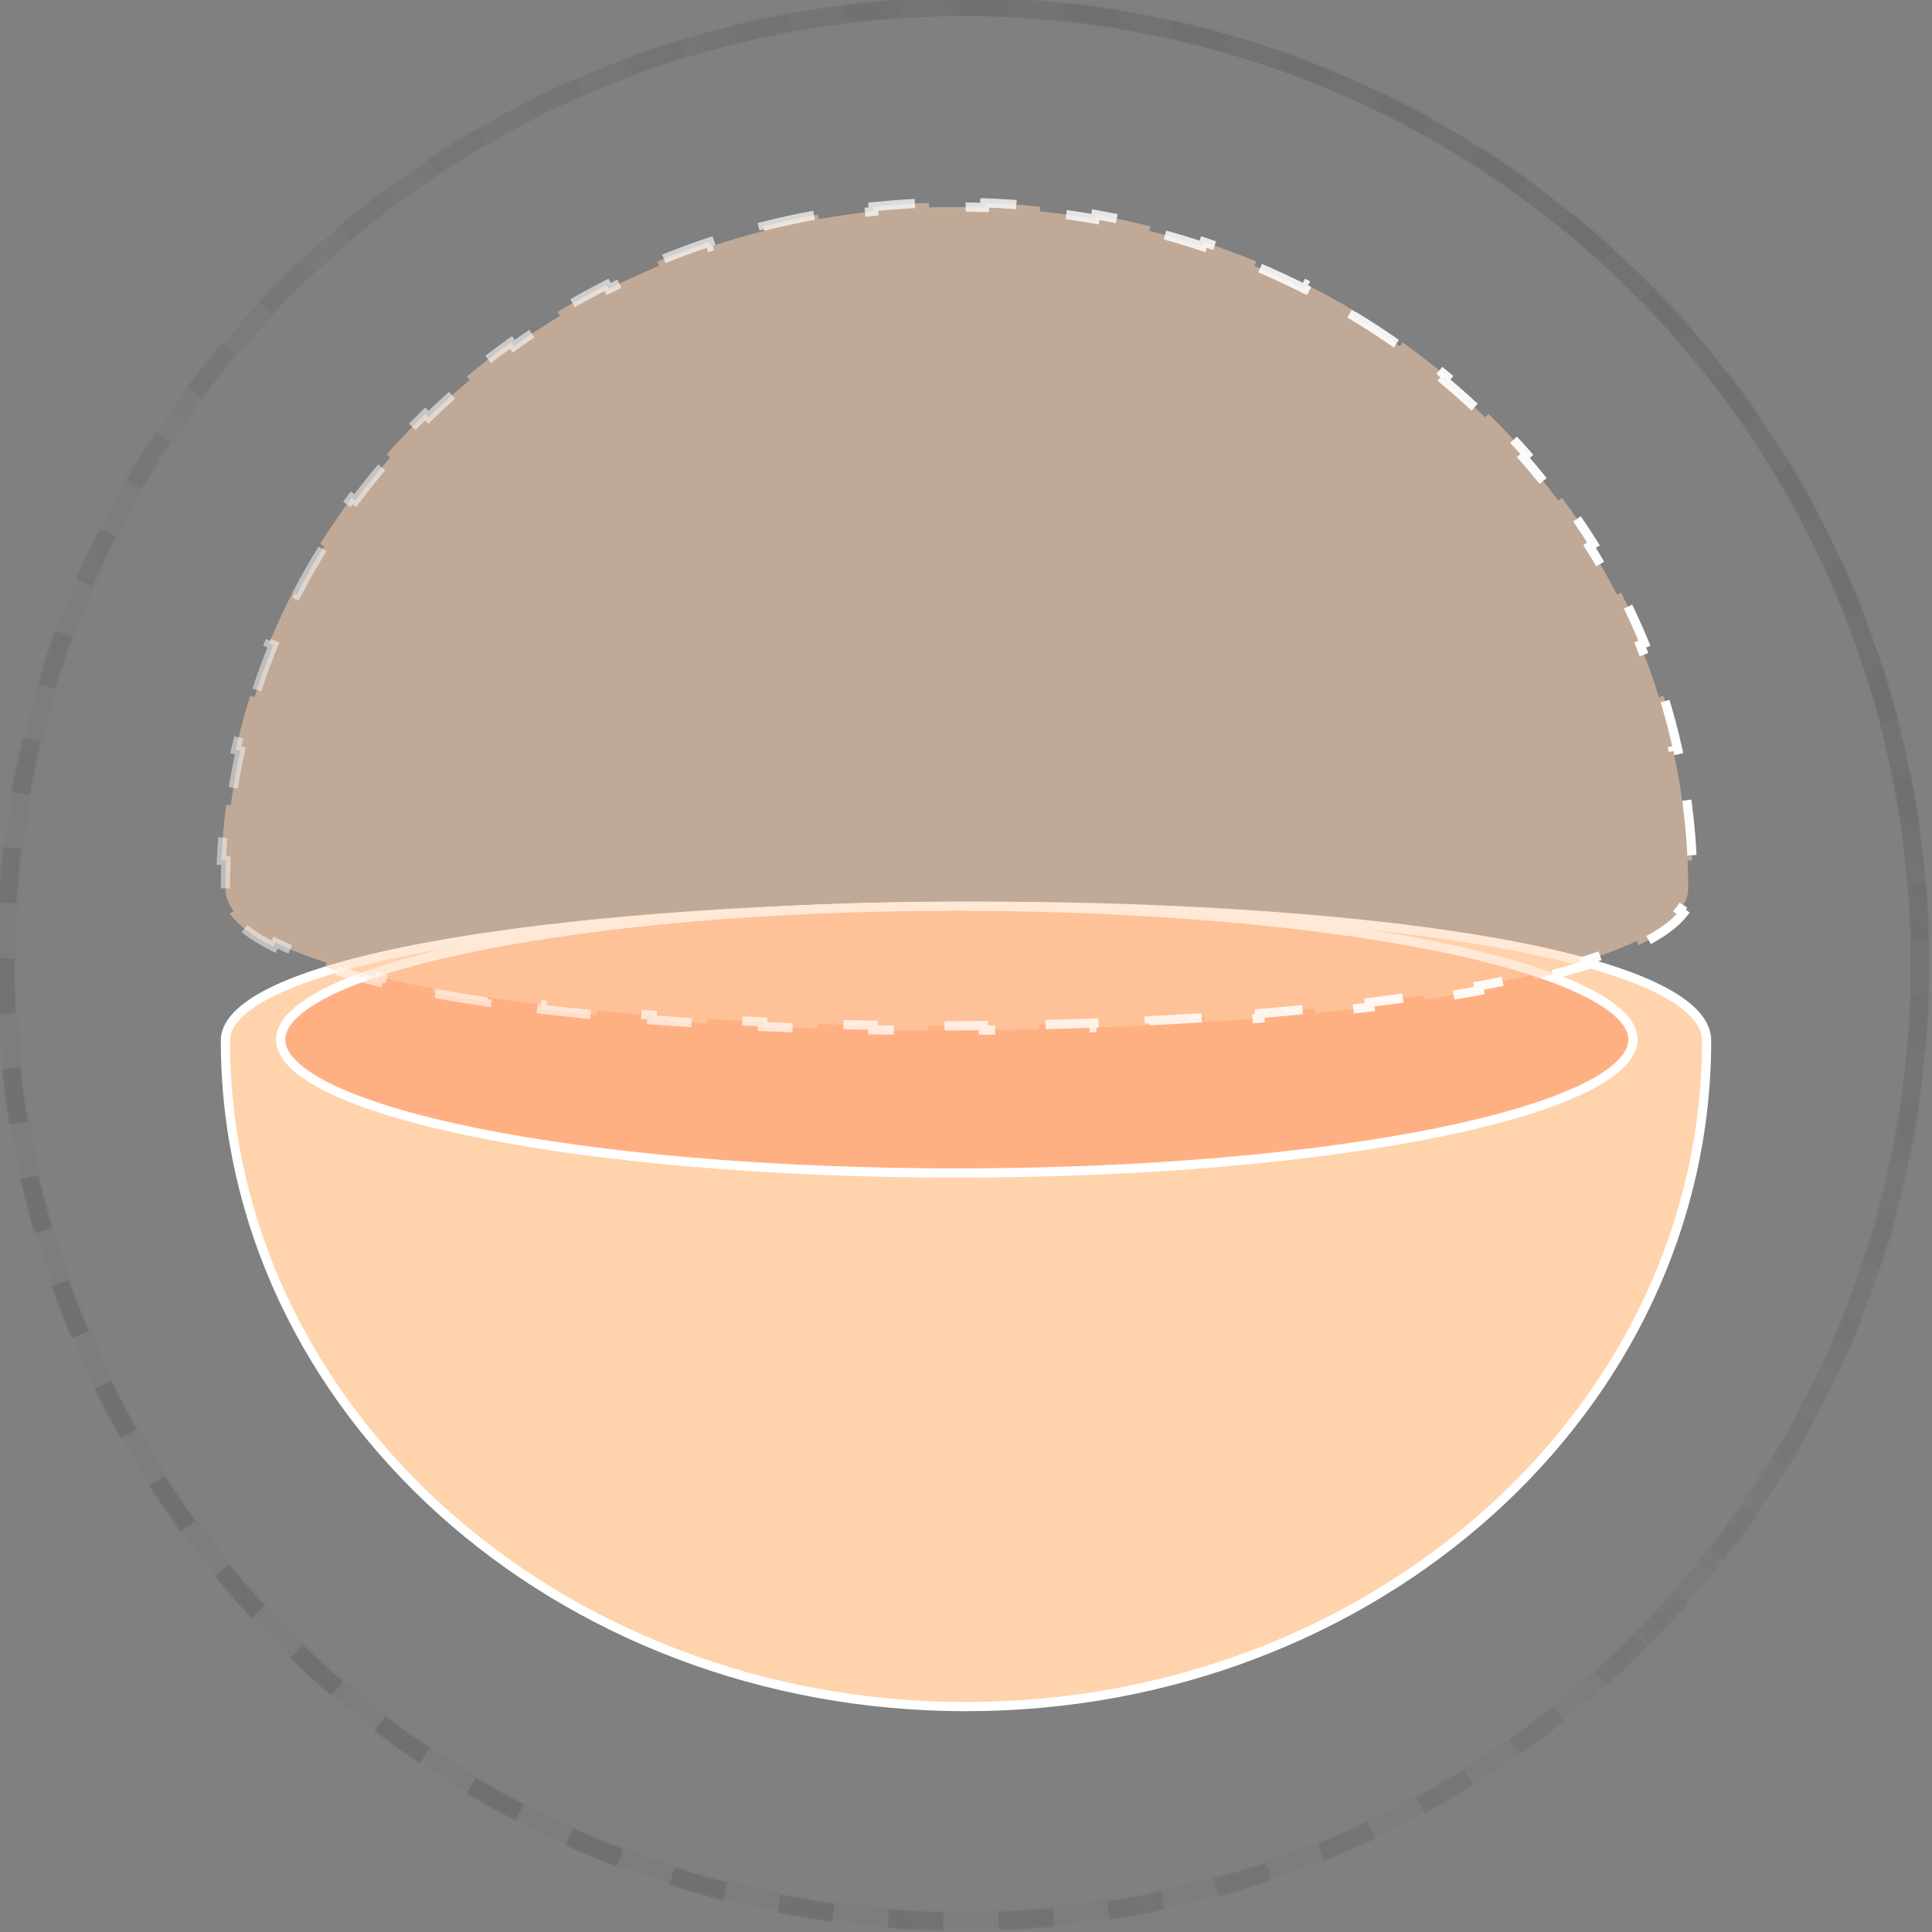 <svg width="105" height="105" viewBox="0 0 105 105" fill="none" xmlns="http://www.w3.org/2000/svg">
<rect x="0" y="0" width="105" height="105" fill="#808080" stroke="none"/>
<g clip-path="url(#clip0_138_350)">
<circle cx="52.36" cy="52.361" r="52.081" transform="rotate(45 52.36 52.361)" stroke="url(#paint0_linear_138_350)" stroke-opacity="0.2" stroke-dasharray="3 3"/>
<circle cx="52.36" cy="52.36" r="51.981" transform="rotate(-135 52.36 52.36)" stroke="url(#paint1_linear_138_350)" stroke-opacity="0.2"/>
<path d="M92.75 56.55C92.75 76.519 74.755 92.75 52.5 92.75C30.245 92.75 12.25 76.519 12.25 56.55C12.25 56.032 12.516 55.517 13.078 55.005C13.642 54.492 14.483 54.002 15.578 53.541C17.766 52.62 20.907 51.839 24.697 51.207C32.273 49.944 42.384 49.283 52.501 49.251C62.618 49.219 72.728 49.816 80.303 51.063C84.093 51.687 87.234 52.471 89.421 53.414C90.515 53.886 91.355 54.391 91.919 54.923C92.48 55.454 92.75 55.995 92.75 56.55Z" fill="#FFB083"/>
<path d="M92.75 56.55C92.75 76.519 74.755 92.75 52.5 92.75C30.245 92.75 12.25 76.519 12.25 56.55C12.25 56.032 12.516 55.517 13.078 55.005C13.642 54.492 14.483 54.002 15.578 53.541C17.766 52.62 20.907 51.839 24.697 51.207C32.273 49.944 42.384 49.283 52.501 49.251C62.618 49.219 72.728 49.816 80.303 51.063C84.093 51.687 87.234 52.471 89.421 53.414C90.515 53.886 91.355 54.391 91.919 54.923C92.48 55.454 92.75 55.995 92.75 56.55Z" fill="#FFD3AC"/>
<path d="M92.75 56.55C92.75 76.519 74.755 92.75 52.5 92.75C30.245 92.75 12.25 76.519 12.25 56.55C12.25 56.032 12.516 55.517 13.078 55.005C13.642 54.492 14.483 54.002 15.578 53.541C17.766 52.62 20.907 51.839 24.697 51.207C32.273 49.944 42.384 49.283 52.501 49.251C62.618 49.219 72.728 49.816 80.303 51.063C84.093 51.687 87.234 52.471 89.421 53.414C90.515 53.886 91.355 54.391 91.919 54.923C92.48 55.454 92.75 55.995 92.75 56.55Z" stroke="white" stroke-width="0.5"/>
<path d="M52 49.25C62.206 49.25 71.438 50.089 78.113 51.442C81.453 52.119 84.139 52.922 85.984 53.806C86.907 54.249 87.607 54.705 88.072 55.166C88.537 55.627 88.75 56.072 88.75 56.5C88.75 56.928 88.537 57.373 88.072 57.834C87.607 58.295 86.907 58.751 85.984 59.194C84.139 60.078 81.453 60.881 78.113 61.558C71.438 62.911 62.206 63.75 52 63.75C41.794 63.75 32.562 62.911 25.887 61.558C22.547 60.881 19.861 60.078 18.016 59.194C17.093 58.751 16.393 58.295 15.928 57.834C15.463 57.373 15.25 56.928 15.25 56.5C15.25 56.072 15.463 55.627 15.928 55.166C16.393 54.705 17.093 54.249 18.016 53.806C19.861 52.922 22.547 52.119 25.887 51.442C32.562 50.089 41.794 49.25 52 49.25Z" fill="#FFB083" stroke="white" stroke-width="0.5"/>
<path d="M12.25 48.278C12.25 47.773 12.261 47.27 12.282 46.77L12.033 46.759C12.076 45.74 12.164 44.731 12.294 43.735L12.542 43.767C12.673 42.765 12.846 41.776 13.061 40.801L12.817 40.747C13.035 39.754 13.296 38.775 13.598 37.813L13.836 37.888C14.137 36.926 14.479 35.981 14.86 35.054L14.629 34.959C15.014 34.021 15.438 33.102 15.9 32.203L16.122 32.317C16.581 31.423 17.078 30.549 17.61 29.696L17.398 29.564C17.934 28.706 18.505 27.87 19.11 27.057L19.31 27.206C19.909 26.401 20.542 25.619 21.206 24.862L21.018 24.697C21.684 23.938 22.382 23.204 23.108 22.497L23.283 22.676C24.002 21.977 24.749 21.303 25.525 20.658L25.365 20.466C26.14 19.821 26.942 19.203 27.77 18.615L27.915 18.819C28.732 18.238 29.573 17.687 30.438 17.166L30.309 16.952C31.172 16.431 32.059 15.941 32.966 15.483L33.079 15.706C33.972 15.255 34.886 14.835 35.819 14.447L35.723 14.216C36.653 13.829 37.601 13.475 38.567 13.154L38.646 13.391C39.595 13.076 40.56 12.793 41.541 12.545L41.48 12.303C42.455 12.056 43.444 11.842 44.447 11.664L44.491 11.91C45.474 11.735 46.471 11.593 47.479 11.487L47.453 11.238C48.451 11.133 49.461 11.062 50.48 11.026L50.489 11.276C50.99 11.259 51.494 11.25 52 11.25C52.506 11.25 53.01 11.259 53.511 11.276L53.52 11.026C54.539 11.062 55.549 11.133 56.547 11.238L56.521 11.487C57.529 11.593 58.526 11.735 59.509 11.91L59.553 11.664C60.556 11.842 61.545 12.056 62.52 12.303L62.459 12.545C63.44 12.793 64.405 13.076 65.354 13.391L65.433 13.154C66.399 13.475 67.347 13.829 68.277 14.216L68.181 14.447C69.114 14.835 70.028 15.255 70.921 15.706L71.034 15.483C71.942 15.941 72.828 16.431 73.691 16.952L73.562 17.166C74.427 17.687 75.268 18.238 76.085 18.819L76.23 18.615C77.058 19.203 77.86 19.821 78.635 20.466L78.475 20.658C79.251 21.303 79.998 21.977 80.717 22.676L80.891 22.497C81.618 23.204 82.316 23.938 82.982 24.697L82.794 24.862C83.458 25.619 84.091 26.401 84.69 27.206L84.891 27.057C85.495 27.87 86.066 28.706 86.602 29.564L86.39 29.696C86.922 30.549 87.418 31.423 87.878 32.317L88.1 32.203C88.562 33.102 88.986 34.021 89.371 34.959L89.14 35.054C89.521 35.981 89.863 36.926 90.164 37.888L90.402 37.813C90.704 38.775 90.965 39.754 91.183 40.747L90.939 40.801C91.154 41.776 91.327 42.765 91.458 43.767L91.706 43.735C91.836 44.731 91.924 45.74 91.967 46.759L91.718 46.77C91.739 47.27 91.75 47.773 91.75 48.278C91.75 48.686 91.597 49.087 91.282 49.485L91.478 49.64C90.987 50.261 90.161 50.837 89.05 51.369L88.942 51.143C88.16 51.518 87.229 51.872 86.166 52.204L86.241 52.443C85.359 52.719 84.391 52.979 83.346 53.223L83.289 52.98C82.368 53.195 81.387 53.398 80.353 53.589L80.398 53.834C79.451 54.009 78.46 54.173 77.431 54.327L77.394 54.08C76.435 54.223 75.443 54.357 74.422 54.482L74.453 54.73C73.482 54.849 72.485 54.96 71.466 55.062L71.441 54.813C70.464 54.911 69.466 55.002 68.451 55.084L68.472 55.334C67.487 55.414 66.486 55.487 65.471 55.553L65.455 55.304C64.466 55.368 63.465 55.425 62.454 55.476L62.467 55.725C61.473 55.775 60.47 55.818 59.46 55.854L59.451 55.604C58.458 55.64 57.458 55.669 56.455 55.691L56.461 55.941C55.462 55.964 54.459 55.98 53.456 55.989L53.453 55.739C52.452 55.749 51.45 55.752 50.449 55.749L50.449 55.999C49.444 55.995 48.442 55.985 47.443 55.969L47.447 55.719C46.443 55.702 45.443 55.679 44.45 55.65L44.443 55.899C43.433 55.869 42.43 55.832 41.437 55.788L41.448 55.538C40.436 55.494 39.435 55.442 38.446 55.383L38.431 55.632C37.416 55.572 36.414 55.504 35.429 55.428L35.448 55.179C34.432 55.101 33.434 55.015 32.457 54.921L32.433 55.17C31.413 55.072 30.416 54.965 29.445 54.849L29.474 54.601C28.453 54.479 27.46 54.348 26.502 54.207L26.465 54.454C25.435 54.302 24.444 54.139 23.497 53.965L23.542 53.719C22.508 53.528 21.528 53.324 20.609 53.107L20.551 53.35C19.508 53.103 18.542 52.839 17.664 52.557L17.74 52.319C16.678 51.979 15.75 51.614 14.973 51.225L14.862 51.449C13.769 50.902 12.961 50.305 12.487 49.658L12.689 49.51C12.395 49.108 12.25 48.699 12.25 48.278Z" fill="#FFD3AC" fill-opacity="0.5" stroke="url(#paint2_linear_138_350)" stroke-width="0.5" stroke-dasharray="3 3"/>
</g>
<defs>
<linearGradient id="paint0_linear_138_350" x1="55.687" y1="104.941" x2="54.412" y2="41.764" gradientUnits="userSpaceOnUse">
<stop stop-color="#3C3C3C"/>
<stop offset="1" stop-color="#3C3C3C" stop-opacity="0.2"/>
</linearGradient>
<linearGradient id="paint1_linear_138_350" x1="59.157" y1="96.244" x2="55.841" y2="43.146" gradientUnits="userSpaceOnUse">
<stop stop-color="#3C3C3C"/>
<stop offset="1" stop-color="#3C3C3C" stop-opacity="0.2"/>
</linearGradient>
<linearGradient id="paint2_linear_138_350" x1="-63.155" y1="74.025" x2="89.794" y2="73.653" gradientUnits="userSpaceOnUse">
<stop offset="0.231" stop-color="white" stop-opacity="0.2"/>
<stop offset="1" stop-color="white"/>
</linearGradient>
<clipPath id="clip0_138_350">
<rect width="105" height="105" fill="white"/>
</clipPath>
</defs>
</svg>
